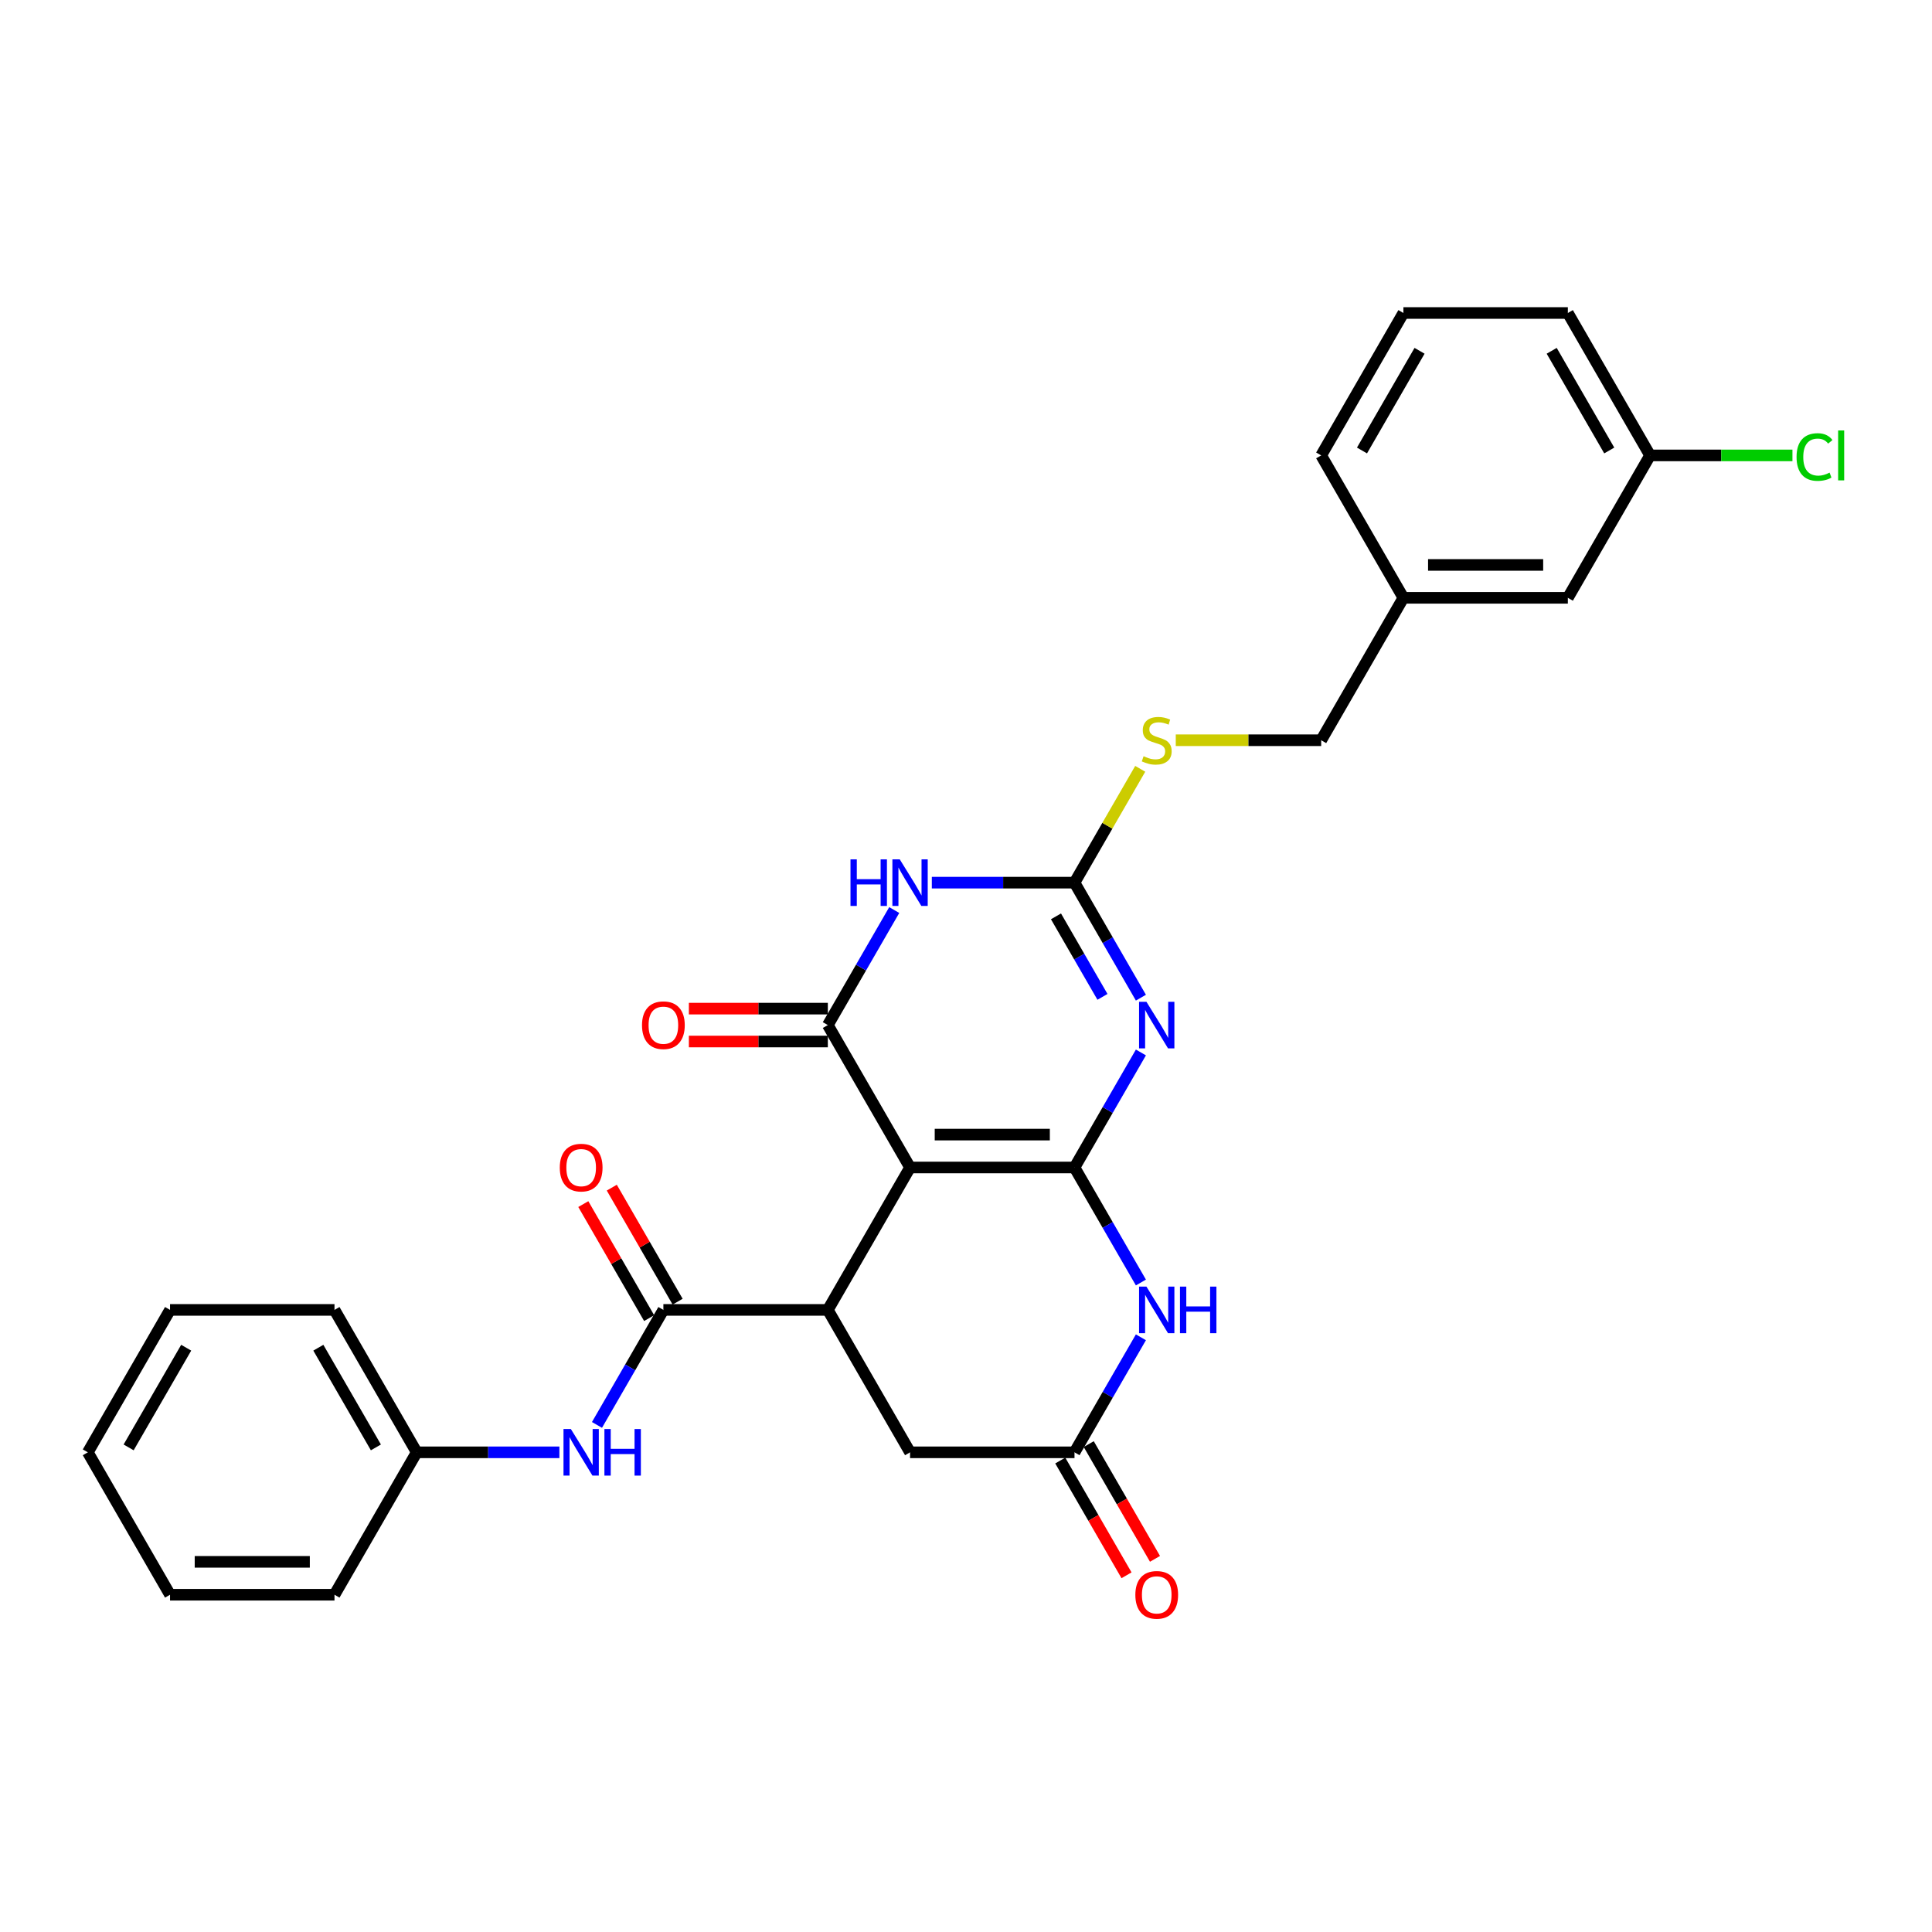 <?xml version='1.0' encoding='iso-8859-1'?>
<svg version='1.1' baseProfile='full'
              xmlns='http://www.w3.org/2000/svg'
                      xmlns:rdkit='http://www.rdkit.org/xml'
                      xmlns:xlink='http://www.w3.org/1999/xlink'
                  xml:space='preserve'
width='1000px' height='1000px' viewBox='0 0 1000 1000'>
<!-- END OF HEADER -->
<rect style='opacity:1.0;fill:#FFFFFF;stroke:none' width='1000' height='1000' x='0' y='0'> </rect>
<path class='bond-0' d='M 556.161,604.289 L 471.043,604.289' style='fill:none;fill-rule:evenodd;stroke:#000000;stroke-width:6px;stroke-linecap:butt;stroke-linejoin:miter;stroke-opacity:1' />
<path class='bond-0' d='M 543.393,587.266 L 483.811,587.266' style='fill:none;fill-rule:evenodd;stroke:#000000;stroke-width:6px;stroke-linecap:butt;stroke-linejoin:miter;stroke-opacity:1' />
<path class='bond-1' d='M 556.161,604.289 L 573.346,574.523' style='fill:none;fill-rule:evenodd;stroke:#000000;stroke-width:6px;stroke-linecap:butt;stroke-linejoin:miter;stroke-opacity:1' />
<path class='bond-1' d='M 573.346,574.523 L 590.532,544.756' style='fill:none;fill-rule:evenodd;stroke:#0000FF;stroke-width:6px;stroke-linecap:butt;stroke-linejoin:miter;stroke-opacity:1' />
<path class='bond-6' d='M 556.161,604.289 L 573.346,634.056' style='fill:none;fill-rule:evenodd;stroke:#000000;stroke-width:6px;stroke-linecap:butt;stroke-linejoin:miter;stroke-opacity:1' />
<path class='bond-6' d='M 573.346,634.056 L 590.532,663.823' style='fill:none;fill-rule:evenodd;stroke:#0000FF;stroke-width:6px;stroke-linecap:butt;stroke-linejoin:miter;stroke-opacity:1' />
<path class='bond-2' d='M 471.043,604.289 L 428.484,530.575' style='fill:none;fill-rule:evenodd;stroke:#000000;stroke-width:6px;stroke-linecap:butt;stroke-linejoin:miter;stroke-opacity:1' />
<path class='bond-5' d='M 471.043,604.289 L 428.484,678.004' style='fill:none;fill-rule:evenodd;stroke:#000000;stroke-width:6px;stroke-linecap:butt;stroke-linejoin:miter;stroke-opacity:1' />
<path class='bond-4' d='M 590.532,516.395 L 573.346,486.628' style='fill:none;fill-rule:evenodd;stroke:#0000FF;stroke-width:6px;stroke-linecap:butt;stroke-linejoin:miter;stroke-opacity:1' />
<path class='bond-4' d='M 573.346,486.628 L 556.161,456.861' style='fill:none;fill-rule:evenodd;stroke:#000000;stroke-width:6px;stroke-linecap:butt;stroke-linejoin:miter;stroke-opacity:1' />
<path class='bond-4' d='M 570.634,515.976 L 558.604,495.14' style='fill:none;fill-rule:evenodd;stroke:#0000FF;stroke-width:6px;stroke-linecap:butt;stroke-linejoin:miter;stroke-opacity:1' />
<path class='bond-4' d='M 558.604,495.14 L 546.574,474.303' style='fill:none;fill-rule:evenodd;stroke:#000000;stroke-width:6px;stroke-linecap:butt;stroke-linejoin:miter;stroke-opacity:1' />
<path class='bond-12' d='M 428.484,522.064 L 392.522,522.064' style='fill:none;fill-rule:evenodd;stroke:#000000;stroke-width:6px;stroke-linecap:butt;stroke-linejoin:miter;stroke-opacity:1' />
<path class='bond-12' d='M 392.522,522.064 L 356.56,522.064' style='fill:none;fill-rule:evenodd;stroke:#FF0000;stroke-width:6px;stroke-linecap:butt;stroke-linejoin:miter;stroke-opacity:1' />
<path class='bond-12' d='M 428.484,539.087 L 392.522,539.087' style='fill:none;fill-rule:evenodd;stroke:#000000;stroke-width:6px;stroke-linecap:butt;stroke-linejoin:miter;stroke-opacity:1' />
<path class='bond-12' d='M 392.522,539.087 L 356.56,539.087' style='fill:none;fill-rule:evenodd;stroke:#FF0000;stroke-width:6px;stroke-linecap:butt;stroke-linejoin:miter;stroke-opacity:1' />
<path class='bond-30' d='M 428.484,530.575 L 445.67,500.809' style='fill:none;fill-rule:evenodd;stroke:#000000;stroke-width:6px;stroke-linecap:butt;stroke-linejoin:miter;stroke-opacity:1' />
<path class='bond-30' d='M 445.67,500.809 L 462.856,471.042' style='fill:none;fill-rule:evenodd;stroke:#0000FF;stroke-width:6px;stroke-linecap:butt;stroke-linejoin:miter;stroke-opacity:1' />
<path class='bond-3' d='M 482.313,456.861 L 519.237,456.861' style='fill:none;fill-rule:evenodd;stroke:#0000FF;stroke-width:6px;stroke-linecap:butt;stroke-linejoin:miter;stroke-opacity:1' />
<path class='bond-3' d='M 519.237,456.861 L 556.161,456.861' style='fill:none;fill-rule:evenodd;stroke:#000000;stroke-width:6px;stroke-linecap:butt;stroke-linejoin:miter;stroke-opacity:1' />
<path class='bond-11' d='M 556.161,456.861 L 573.17,427.401' style='fill:none;fill-rule:evenodd;stroke:#000000;stroke-width:6px;stroke-linecap:butt;stroke-linejoin:miter;stroke-opacity:1' />
<path class='bond-11' d='M 573.17,427.401 L 590.178,397.941' style='fill:none;fill-rule:evenodd;stroke:#CCCC00;stroke-width:6px;stroke-linecap:butt;stroke-linejoin:miter;stroke-opacity:1' />
<path class='bond-7' d='M 428.484,678.004 L 343.366,678.004' style='fill:none;fill-rule:evenodd;stroke:#000000;stroke-width:6px;stroke-linecap:butt;stroke-linejoin:miter;stroke-opacity:1' />
<path class='bond-29' d='M 428.484,678.004 L 471.043,751.718' style='fill:none;fill-rule:evenodd;stroke:#000000;stroke-width:6px;stroke-linecap:butt;stroke-linejoin:miter;stroke-opacity:1' />
<path class='bond-8' d='M 590.532,692.184 L 573.346,721.951' style='fill:none;fill-rule:evenodd;stroke:#0000FF;stroke-width:6px;stroke-linecap:butt;stroke-linejoin:miter;stroke-opacity:1' />
<path class='bond-8' d='M 573.346,721.951 L 556.161,751.718' style='fill:none;fill-rule:evenodd;stroke:#000000;stroke-width:6px;stroke-linecap:butt;stroke-linejoin:miter;stroke-opacity:1' />
<path class='bond-9' d='M 343.366,678.004 L 326.181,707.77' style='fill:none;fill-rule:evenodd;stroke:#000000;stroke-width:6px;stroke-linecap:butt;stroke-linejoin:miter;stroke-opacity:1' />
<path class='bond-9' d='M 326.181,707.77 L 308.995,737.537' style='fill:none;fill-rule:evenodd;stroke:#0000FF;stroke-width:6px;stroke-linecap:butt;stroke-linejoin:miter;stroke-opacity:1' />
<path class='bond-13' d='M 350.738,673.748 L 333.699,644.236' style='fill:none;fill-rule:evenodd;stroke:#000000;stroke-width:6px;stroke-linecap:butt;stroke-linejoin:miter;stroke-opacity:1' />
<path class='bond-13' d='M 333.699,644.236 L 316.661,614.725' style='fill:none;fill-rule:evenodd;stroke:#FF0000;stroke-width:6px;stroke-linecap:butt;stroke-linejoin:miter;stroke-opacity:1' />
<path class='bond-13' d='M 335.995,682.259 L 318.957,652.748' style='fill:none;fill-rule:evenodd;stroke:#000000;stroke-width:6px;stroke-linecap:butt;stroke-linejoin:miter;stroke-opacity:1' />
<path class='bond-13' d='M 318.957,652.748 L 301.918,623.237' style='fill:none;fill-rule:evenodd;stroke:#FF0000;stroke-width:6px;stroke-linecap:butt;stroke-linejoin:miter;stroke-opacity:1' />
<path class='bond-10' d='M 556.161,751.718 L 471.043,751.718' style='fill:none;fill-rule:evenodd;stroke:#000000;stroke-width:6px;stroke-linecap:butt;stroke-linejoin:miter;stroke-opacity:1' />
<path class='bond-14' d='M 548.789,755.973 L 565.936,785.672' style='fill:none;fill-rule:evenodd;stroke:#000000;stroke-width:6px;stroke-linecap:butt;stroke-linejoin:miter;stroke-opacity:1' />
<path class='bond-14' d='M 565.936,785.672 L 583.082,815.371' style='fill:none;fill-rule:evenodd;stroke:#FF0000;stroke-width:6px;stroke-linecap:butt;stroke-linejoin:miter;stroke-opacity:1' />
<path class='bond-14' d='M 563.532,747.462 L 580.679,777.16' style='fill:none;fill-rule:evenodd;stroke:#000000;stroke-width:6px;stroke-linecap:butt;stroke-linejoin:miter;stroke-opacity:1' />
<path class='bond-14' d='M 580.679,777.16 L 597.825,806.859' style='fill:none;fill-rule:evenodd;stroke:#FF0000;stroke-width:6px;stroke-linecap:butt;stroke-linejoin:miter;stroke-opacity:1' />
<path class='bond-15' d='M 289.538,751.718 L 252.614,751.718' style='fill:none;fill-rule:evenodd;stroke:#0000FF;stroke-width:6px;stroke-linecap:butt;stroke-linejoin:miter;stroke-opacity:1' />
<path class='bond-15' d='M 252.614,751.718 L 215.69,751.718' style='fill:none;fill-rule:evenodd;stroke:#000000;stroke-width:6px;stroke-linecap:butt;stroke-linejoin:miter;stroke-opacity:1' />
<path class='bond-16' d='M 608.576,383.147 L 646.207,383.147' style='fill:none;fill-rule:evenodd;stroke:#CCCC00;stroke-width:6px;stroke-linecap:butt;stroke-linejoin:miter;stroke-opacity:1' />
<path class='bond-16' d='M 646.207,383.147 L 683.837,383.147' style='fill:none;fill-rule:evenodd;stroke:#000000;stroke-width:6px;stroke-linecap:butt;stroke-linejoin:miter;stroke-opacity:1' />
<path class='bond-24' d='M 215.69,751.718 L 173.131,678.004' style='fill:none;fill-rule:evenodd;stroke:#000000;stroke-width:6px;stroke-linecap:butt;stroke-linejoin:miter;stroke-opacity:1' />
<path class='bond-24' d='M 194.563,749.172 L 164.772,697.572' style='fill:none;fill-rule:evenodd;stroke:#000000;stroke-width:6px;stroke-linecap:butt;stroke-linejoin:miter;stroke-opacity:1' />
<path class='bond-25' d='M 215.69,751.718 L 173.131,825.432' style='fill:none;fill-rule:evenodd;stroke:#000000;stroke-width:6px;stroke-linecap:butt;stroke-linejoin:miter;stroke-opacity:1' />
<path class='bond-19' d='M 683.837,383.147 L 726.396,309.433' style='fill:none;fill-rule:evenodd;stroke:#000000;stroke-width:6px;stroke-linecap:butt;stroke-linejoin:miter;stroke-opacity:1' />
<path class='bond-17' d='M 811.514,309.433 L 726.396,309.433' style='fill:none;fill-rule:evenodd;stroke:#000000;stroke-width:6px;stroke-linecap:butt;stroke-linejoin:miter;stroke-opacity:1' />
<path class='bond-17' d='M 798.746,292.41 L 739.164,292.41' style='fill:none;fill-rule:evenodd;stroke:#000000;stroke-width:6px;stroke-linecap:butt;stroke-linejoin:miter;stroke-opacity:1' />
<path class='bond-18' d='M 811.514,309.433 L 854.073,235.719' style='fill:none;fill-rule:evenodd;stroke:#000000;stroke-width:6px;stroke-linecap:butt;stroke-linejoin:miter;stroke-opacity:1' />
<path class='bond-20' d='M 854.073,235.719 L 890.92,235.719' style='fill:none;fill-rule:evenodd;stroke:#000000;stroke-width:6px;stroke-linecap:butt;stroke-linejoin:miter;stroke-opacity:1' />
<path class='bond-20' d='M 890.92,235.719 L 927.767,235.719' style='fill:none;fill-rule:evenodd;stroke:#00CC00;stroke-width:6px;stroke-linecap:butt;stroke-linejoin:miter;stroke-opacity:1' />
<path class='bond-31' d='M 854.073,235.719 L 811.514,162.005' style='fill:none;fill-rule:evenodd;stroke:#000000;stroke-width:6px;stroke-linecap:butt;stroke-linejoin:miter;stroke-opacity:1' />
<path class='bond-31' d='M 832.946,233.174 L 803.155,181.574' style='fill:none;fill-rule:evenodd;stroke:#000000;stroke-width:6px;stroke-linecap:butt;stroke-linejoin:miter;stroke-opacity:1' />
<path class='bond-23' d='M 726.396,309.433 L 683.837,235.719' style='fill:none;fill-rule:evenodd;stroke:#000000;stroke-width:6px;stroke-linecap:butt;stroke-linejoin:miter;stroke-opacity:1' />
<path class='bond-21' d='M 726.396,162.005 L 683.837,235.719' style='fill:none;fill-rule:evenodd;stroke:#000000;stroke-width:6px;stroke-linecap:butt;stroke-linejoin:miter;stroke-opacity:1' />
<path class='bond-21' d='M 734.755,181.574 L 704.964,233.174' style='fill:none;fill-rule:evenodd;stroke:#000000;stroke-width:6px;stroke-linecap:butt;stroke-linejoin:miter;stroke-opacity:1' />
<path class='bond-22' d='M 726.396,162.005 L 811.514,162.005' style='fill:none;fill-rule:evenodd;stroke:#000000;stroke-width:6px;stroke-linecap:butt;stroke-linejoin:miter;stroke-opacity:1' />
<path class='bond-26' d='M 173.131,678.004 L 88.013,678.004' style='fill:none;fill-rule:evenodd;stroke:#000000;stroke-width:6px;stroke-linecap:butt;stroke-linejoin:miter;stroke-opacity:1' />
<path class='bond-27' d='M 173.131,825.432 L 88.013,825.432' style='fill:none;fill-rule:evenodd;stroke:#000000;stroke-width:6px;stroke-linecap:butt;stroke-linejoin:miter;stroke-opacity:1' />
<path class='bond-27' d='M 160.363,808.408 L 100.781,808.408' style='fill:none;fill-rule:evenodd;stroke:#000000;stroke-width:6px;stroke-linecap:butt;stroke-linejoin:miter;stroke-opacity:1' />
<path class='bond-32' d='M 88.013,678.004 L 45.455,751.718' style='fill:none;fill-rule:evenodd;stroke:#000000;stroke-width:6px;stroke-linecap:butt;stroke-linejoin:miter;stroke-opacity:1' />
<path class='bond-32' d='M 96.372,697.572 L 66.581,749.172' style='fill:none;fill-rule:evenodd;stroke:#000000;stroke-width:6px;stroke-linecap:butt;stroke-linejoin:miter;stroke-opacity:1' />
<path class='bond-28' d='M 88.013,825.432 L 45.455,751.718' style='fill:none;fill-rule:evenodd;stroke:#000000;stroke-width:6px;stroke-linecap:butt;stroke-linejoin:miter;stroke-opacity:1' />
<path  class='atom-2' d='M 593.391 518.523
L 601.29 531.29
Q 602.073 532.55, 603.333 534.831
Q 604.593 537.112, 604.661 537.249
L 604.661 518.523
L 607.861 518.523
L 607.861 542.628
L 604.559 542.628
L 596.081 528.669
Q 595.093 527.034, 594.038 525.162
Q 593.017 523.289, 592.71 522.71
L 592.71 542.628
L 589.578 542.628
L 589.578 518.523
L 593.391 518.523
' fill='#0000FF'/>
<path  class='atom-4' d='M 440.213 444.809
L 443.482 444.809
L 443.482 455.057
L 455.807 455.057
L 455.807 444.809
L 459.075 444.809
L 459.075 468.914
L 455.807 468.914
L 455.807 457.781
L 443.482 457.781
L 443.482 468.914
L 440.213 468.914
L 440.213 444.809
' fill='#0000FF'/>
<path  class='atom-4' d='M 465.715 444.809
L 473.614 457.576
Q 474.397 458.836, 475.656 461.117
Q 476.916 463.398, 476.984 463.535
L 476.984 444.809
L 480.185 444.809
L 480.185 468.914
L 476.882 468.914
L 468.404 454.955
Q 467.417 453.32, 466.361 451.448
Q 465.34 449.575, 465.034 448.996
L 465.034 468.914
L 461.901 468.914
L 461.901 444.809
L 465.715 444.809
' fill='#0000FF'/>
<path  class='atom-7' d='M 593.391 665.951
L 601.29 678.718
Q 602.073 679.978, 603.333 682.259
Q 604.593 684.541, 604.661 684.677
L 604.661 665.951
L 607.861 665.951
L 607.861 690.056
L 604.559 690.056
L 596.081 676.097
Q 595.093 674.463, 594.038 672.59
Q 593.017 670.717, 592.71 670.139
L 592.71 690.056
L 589.578 690.056
L 589.578 665.951
L 593.391 665.951
' fill='#0000FF'/>
<path  class='atom-7' d='M 610.755 665.951
L 614.024 665.951
L 614.024 676.199
L 626.349 676.199
L 626.349 665.951
L 629.617 665.951
L 629.617 690.056
L 626.349 690.056
L 626.349 678.923
L 614.024 678.923
L 614.024 690.056
L 610.755 690.056
L 610.755 665.951
' fill='#0000FF'/>
<path  class='atom-10' d='M 295.479 739.665
L 303.378 752.433
Q 304.161 753.692, 305.421 755.973
Q 306.681 758.255, 306.749 758.391
L 306.749 739.665
L 309.949 739.665
L 309.949 763.77
L 306.647 763.77
L 298.169 749.811
Q 297.182 748.177, 296.126 746.304
Q 295.105 744.432, 294.798 743.853
L 294.798 763.77
L 291.666 763.77
L 291.666 739.665
L 295.479 739.665
' fill='#0000FF'/>
<path  class='atom-10' d='M 312.843 739.665
L 316.112 739.665
L 316.112 749.913
L 328.437 749.913
L 328.437 739.665
L 331.705 739.665
L 331.705 763.77
L 328.437 763.77
L 328.437 752.637
L 316.112 752.637
L 316.112 763.77
L 312.843 763.77
L 312.843 739.665
' fill='#0000FF'/>
<path  class='atom-12' d='M 591.91 391.421
Q 592.182 391.523, 593.306 391.999
Q 594.43 392.476, 595.655 392.783
Q 596.915 393.055, 598.141 393.055
Q 600.422 393.055, 601.75 391.965
Q 603.078 390.842, 603.078 388.901
Q 603.078 387.573, 602.397 386.756
Q 601.75 385.939, 600.728 385.496
Q 599.707 385.054, 598.005 384.543
Q 595.86 383.896, 594.566 383.283
Q 593.306 382.671, 592.387 381.377
Q 591.502 380.083, 591.502 377.904
Q 591.502 374.874, 593.544 373.001
Q 595.621 371.129, 599.707 371.129
Q 602.499 371.129, 605.665 372.456
L 604.882 375.078
Q 601.988 373.886, 599.809 373.886
Q 597.46 373.886, 596.166 374.874
Q 594.872 375.827, 594.906 377.495
Q 594.906 378.789, 595.553 379.572
Q 596.234 380.355, 597.187 380.798
Q 598.175 381.241, 599.809 381.751
Q 601.988 382.432, 603.282 383.113
Q 604.576 383.794, 605.495 385.19
Q 606.448 386.552, 606.448 388.901
Q 606.448 392.238, 604.201 394.042
Q 601.988 395.813, 598.277 395.813
Q 596.132 395.813, 594.498 395.336
Q 592.897 394.893, 590.991 394.11
L 591.91 391.421
' fill='#CCCC00'/>
<path  class='atom-13' d='M 332.301 530.643
Q 332.301 524.855, 335.161 521.621
Q 338.021 518.387, 343.366 518.387
Q 348.712 518.387, 351.572 521.621
Q 354.432 524.855, 354.432 530.643
Q 354.432 536.5, 351.538 539.836
Q 348.644 543.139, 343.366 543.139
Q 338.055 543.139, 335.161 539.836
Q 332.301 536.534, 332.301 530.643
M 343.366 540.415
Q 347.044 540.415, 349.018 537.964
Q 351.027 535.478, 351.027 530.643
Q 351.027 525.911, 349.018 523.528
Q 347.044 521.11, 343.366 521.11
Q 339.689 521.11, 337.681 523.494
Q 335.706 525.877, 335.706 530.643
Q 335.706 535.512, 337.681 537.964
Q 339.689 540.415, 343.366 540.415
' fill='#FF0000'/>
<path  class='atom-14' d='M 289.742 604.358
Q 289.742 598.57, 292.602 595.335
Q 295.462 592.101, 300.808 592.101
Q 306.153 592.101, 309.013 595.335
Q 311.873 598.57, 311.873 604.358
Q 311.873 610.214, 308.979 613.55
Q 306.085 616.853, 300.808 616.853
Q 295.496 616.853, 292.602 613.55
Q 289.742 610.248, 289.742 604.358
M 300.808 614.129
Q 304.485 614.129, 306.459 611.678
Q 308.468 609.192, 308.468 604.358
Q 308.468 599.625, 306.459 597.242
Q 304.485 594.824, 300.808 594.824
Q 297.131 594.824, 295.122 597.208
Q 293.147 599.591, 293.147 604.358
Q 293.147 609.226, 295.122 611.678
Q 297.131 614.129, 300.808 614.129
' fill='#FF0000'/>
<path  class='atom-15' d='M 587.654 825.5
Q 587.654 819.712, 590.514 816.477
Q 593.374 813.243, 598.719 813.243
Q 604.065 813.243, 606.925 816.477
Q 609.785 819.712, 609.785 825.5
Q 609.785 831.356, 606.891 834.692
Q 603.997 837.995, 598.719 837.995
Q 593.408 837.995, 590.514 834.692
Q 587.654 831.39, 587.654 825.5
M 598.719 835.271
Q 602.397 835.271, 604.371 832.82
Q 606.38 830.334, 606.38 825.5
Q 606.38 820.767, 604.371 818.384
Q 602.397 815.967, 598.719 815.967
Q 595.042 815.967, 593.034 818.35
Q 591.059 820.733, 591.059 825.5
Q 591.059 830.368, 593.034 832.82
Q 595.042 835.271, 598.719 835.271
' fill='#FF0000'/>
<path  class='atom-21' d='M 929.895 236.553
Q 929.895 230.561, 932.687 227.429
Q 935.513 224.262, 940.859 224.262
Q 945.829 224.262, 948.485 227.769
L 946.238 229.608
Q 944.297 227.054, 940.859 227.054
Q 937.215 227.054, 935.275 229.505
Q 933.368 231.923, 933.368 236.553
Q 933.368 241.32, 935.343 243.771
Q 937.352 246.223, 941.233 246.223
Q 943.889 246.223, 946.987 244.622
L 947.94 247.176
Q 946.681 247.993, 944.774 248.47
Q 942.867 248.946, 940.756 248.946
Q 935.513 248.946, 932.687 245.746
Q 929.895 242.545, 929.895 236.553
' fill='#00CC00'/>
<path  class='atom-21' d='M 951.413 222.798
L 954.545 222.798
L 954.545 248.64
L 951.413 248.64
L 951.413 222.798
' fill='#00CC00'/>
</svg>
